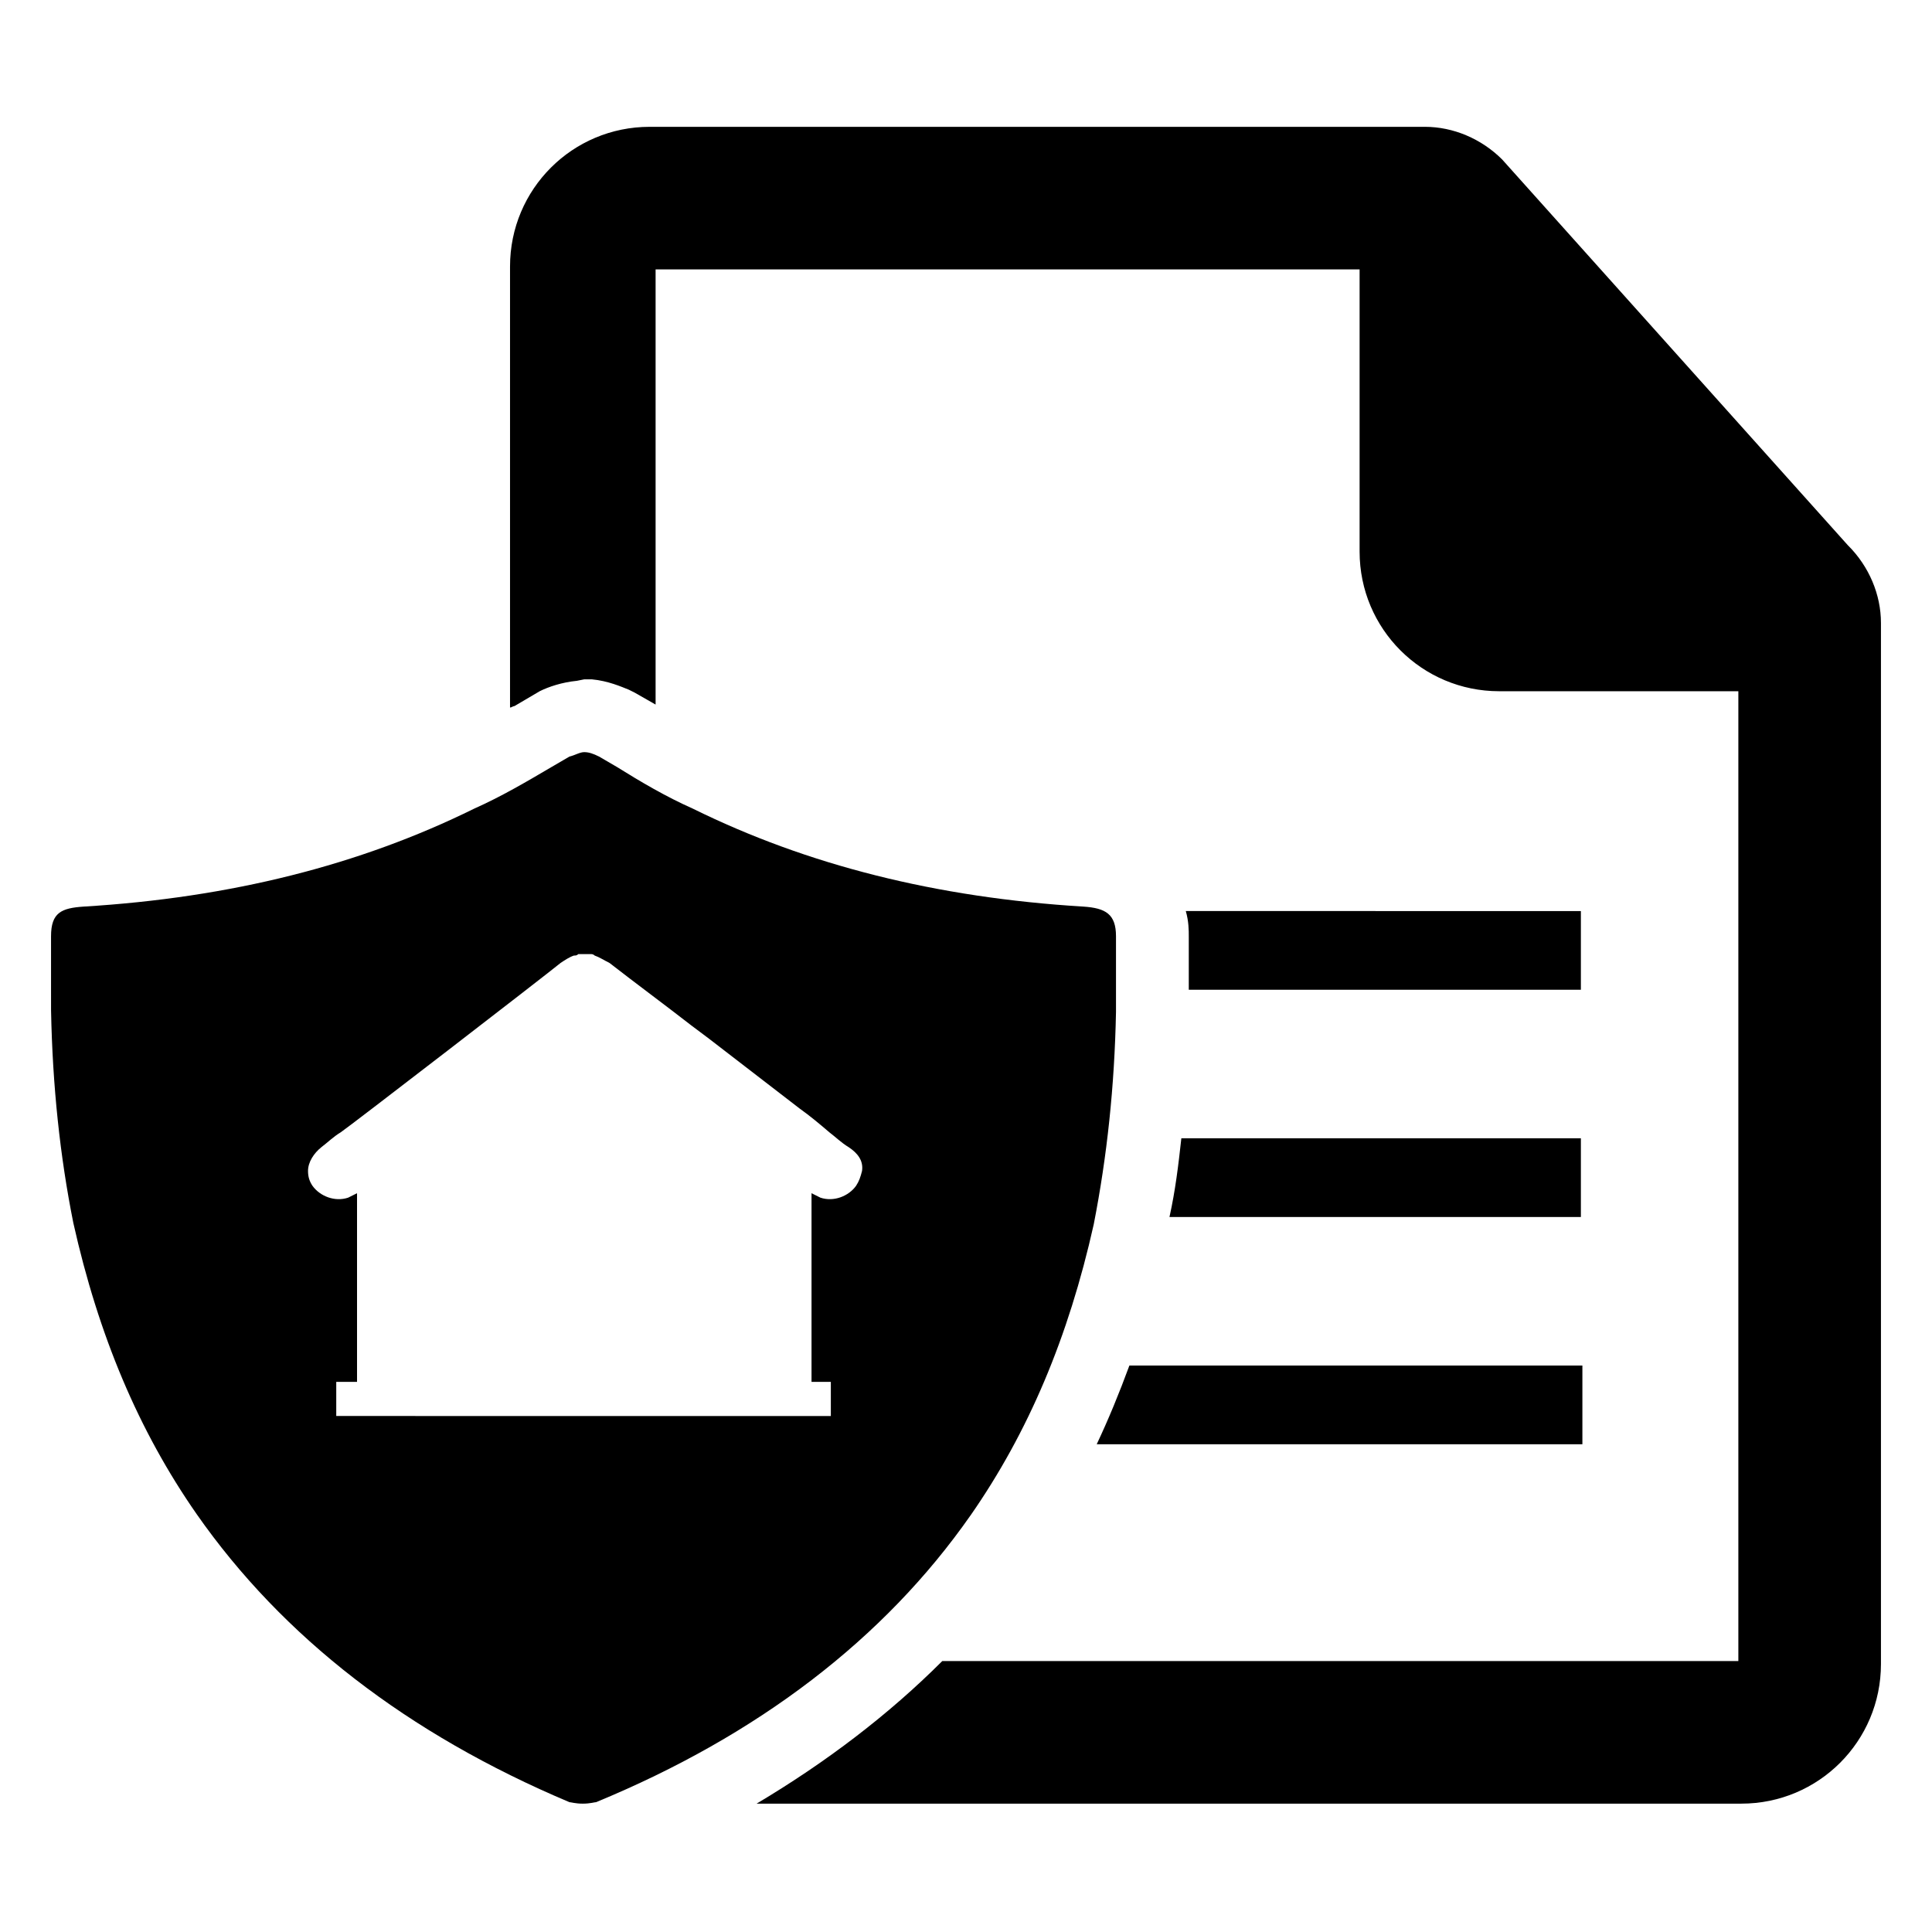 <?xml version="1.0" encoding="UTF-8"?>
<!-- Uploaded to: ICON Repo, www.svgrepo.com, Generator: ICON Repo Mixer Tools -->
<svg fill="#000000" width="800px" height="800px" version="1.1" viewBox="144 144 512 512" xmlns="http://www.w3.org/2000/svg">
 <g>
  <path d="m401.18 545.63c15.352-22.043 25.977-47.23 32.668-77.145 3.543-18.105 5.512-36.605 5.902-56.285v-7.086-12.988c0-5.902-2.754-7.477-8.66-7.871-38.965-2.363-73.211-11.02-103.52-25.977-7.086-3.148-13.777-7.086-20.074-11.02l-4.723-2.754c-1.574-0.789-2.754-1.18-3.938-1.18-1.18 0-2.363 0.789-3.938 1.18l-4.723 2.754c-6.691 3.938-13.383 7.871-20.469 11.02-30.309 14.957-64.551 23.617-103.52 25.977-5.902 0.395-8.66 1.574-8.66 7.871v12.988l0.004 6.688c0.395 20.074 2.363 38.574 5.902 56.285 6.691 29.914 17.32 55.105 32.668 77.145 22.828 32.668 55.891 58.254 98.793 76.359 0.395 0 1.574 0.395 3.543 0.395s3.148-0.395 3.543-0.395c42.906-17.711 76.363-43.293 99.191-75.961zm-30.309-87.383c-1.969 2.754-5.902 4.328-9.445 3.148-0.789-0.395-1.574-0.789-2.363-1.18v49.199 0.789h5.117v9.055l-131.07-0.004v-9.051h5.508v-0.789-49.199c-0.789 0.395-1.574 0.789-2.363 1.18-3.543 1.18-7.477-0.395-9.445-3.148-0.789-1.18-1.18-2.363-1.18-3.938 0-2.363 1.574-4.723 3.543-6.297 1.574-1.18 3.148-2.754 5.117-3.938 2.363-1.574 53.922-41.328 58.254-44.871 1.18-0.789 2.363-1.574 3.543-1.969 0.395 0 0.789 0 1.18-0.395h0.789 0.789 0.789 0.789c0.395 0 0.789 0 1.18 0.395 1.18 0.395 2.363 1.18 3.938 1.969 7.086 5.512 14.562 11.02 21.648 16.531l4.723 3.543 24.008 18.5c2.754 1.969 5.117 3.938 7.871 6.297 1.574 1.18 3.148 2.754 5.117 3.938 2.363 1.574 3.938 3.543 3.543 6.297-0.398 1.578-0.793 2.758-1.582 3.938z"/>
  <path d="m633.8 288.61-91.707-102.34c-5.512-5.512-12.988-8.66-20.469-8.66h-205.46c-20.469 0-37 16.531-37 37v116.9c0.395 0 0.789-0.395 1.18-0.395l6.691-3.938c2.363-1.18 5.902-2.363 9.84-2.754l1.969-0.395h1.969c4.328 0.395 7.871 1.969 9.84 2.754l1.574 0.789 5.512 3.148v-115.32h186.57v74.785c0 20.469 16.531 37 37 37h63.371v257.02l-210.97-0.004c-14.168 14.168-30.699 26.766-49.199 37.785h260.96c20.469 0 37-16.531 37-37v-275.91c0-7.481-3.148-14.957-8.66-20.469z"/>
  <path d="m459.04 406.3h103.91v-20.859l-104.7-0.004c0.789 2.754 0.789 5.117 0.789 6.691v13.383z"/>
  <path d="m453.92 466.52h109.03v-20.859h-105.88c-0.785 7.086-1.574 13.777-3.148 20.859z"/>
  <path d="m434.64 526.74h128.71v-20.859h-120.05c-2.754 7.477-5.508 14.168-8.656 20.859z"/>
 </g>
</svg>